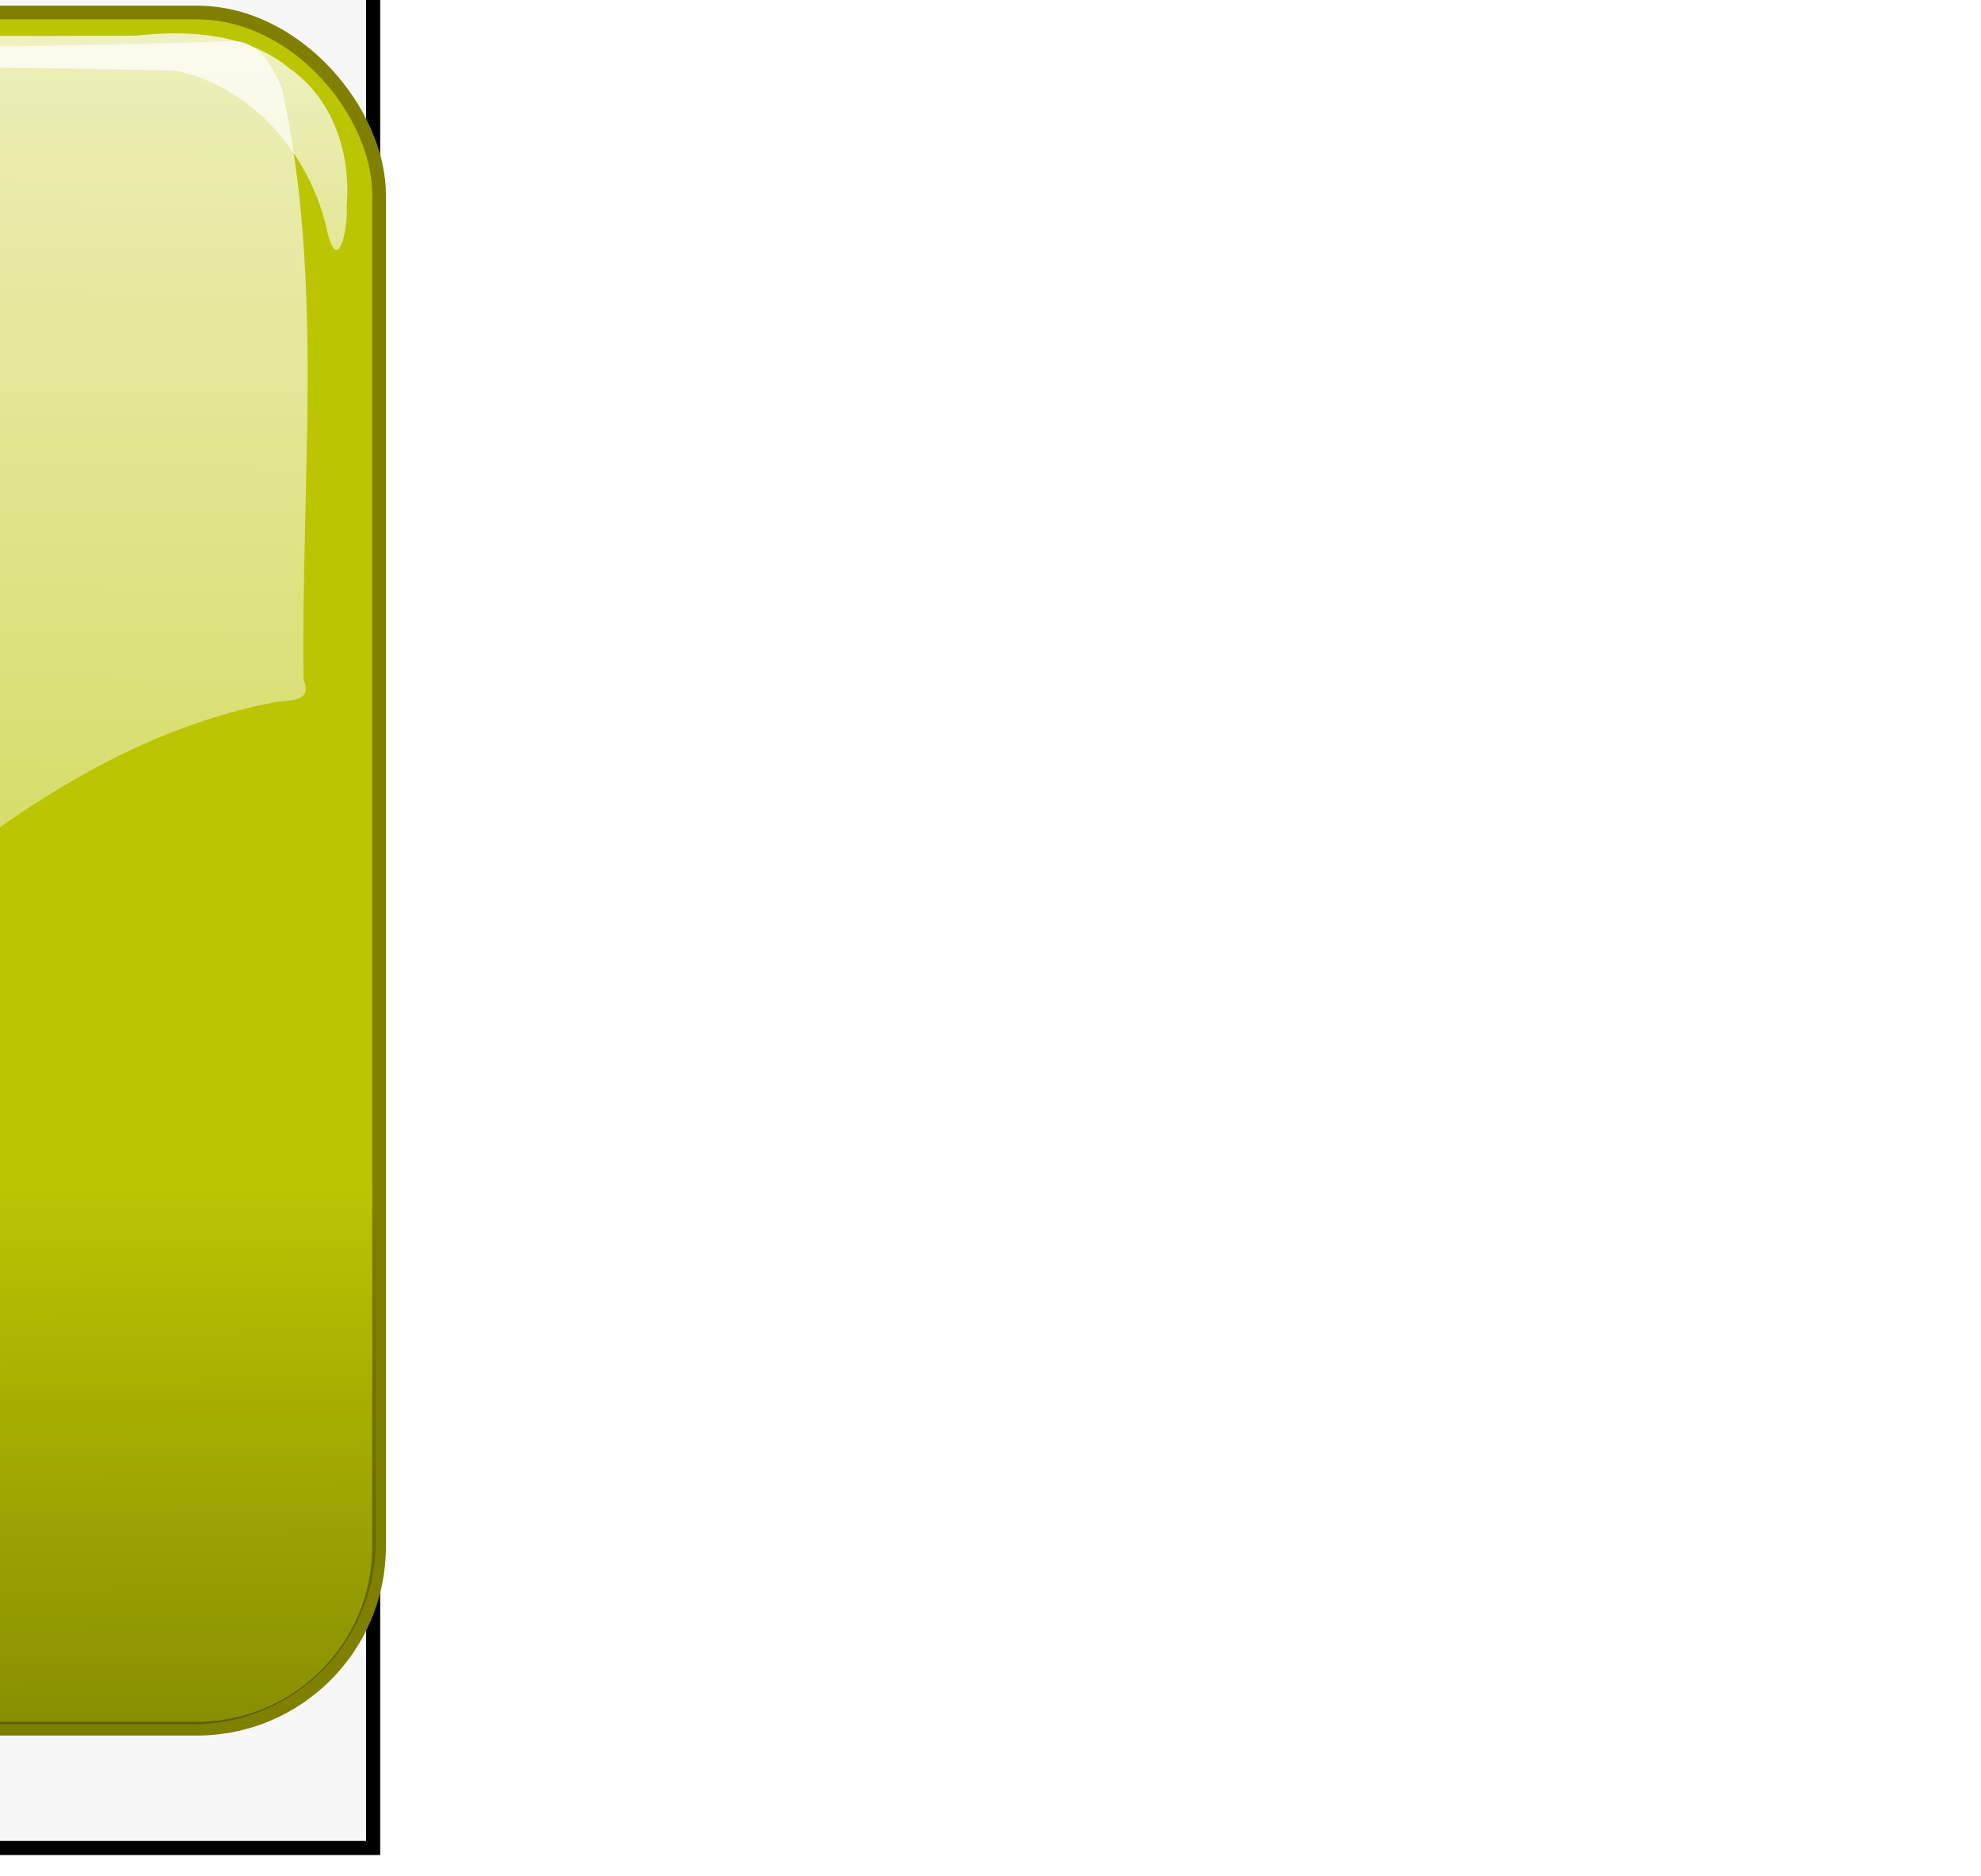 <?xml version="1.0"?><svg width="701.809" height="664.455" xmlns="http://www.w3.org/2000/svg" xmlns:xlink="http://www.w3.org/1999/xlink">
 <title>button green</title>
 <defs>
  <linearGradient gradientTransform="translate(4.499,508.427)" gradientUnits="userSpaceOnUse" xlink:href="#linearGradient3974" id="linearGradient4037" y2="4696.839" x2="1475.788" y1="5124.278" x1="1480.288"/>
  <linearGradient id="linearGradient3974">
   <stop stop-color="#000000" offset="0" id="stop3976"/>
   <stop stop-color="#000000" stop-opacity="0" offset="1" id="stop3978"/>
  </linearGradient>
  <linearGradient gradientUnits="userSpaceOnUse" xlink:href="#linearGradient3962" id="linearGradient4039" y2="4602.648" x2="1469.12" y1="4807.369" x1="1471.37"/>
  <linearGradient id="linearGradient3962">
   <stop stop-color="#ffffff" offset="0" id="stop3964"/>
   <stop stop-color="#ffffff" stop-opacity="0" offset="1" id="stop3966"/>
  </linearGradient>
  <linearGradient gradientTransform="translate(0,503.928)" gradientUnits="userSpaceOnUse" xlink:href="#linearGradient4001" id="linearGradient4041" y2="4800.325" x2="1509.533" y1="4492.119" x1="1509.533"/>
  <linearGradient id="linearGradient4001">
   <stop stop-color="#ffffff" offset="0" id="stop4003"/>
   <stop stop-color="#ffffff" stop-opacity="0" offset="1" id="stop4005"/>
  </linearGradient>
  <linearGradient gradientTransform="translate(0,503.928)" gradientUnits="userSpaceOnUse" xlink:href="#linearGradient4001" id="linearGradient4043" y2="4800.325" x2="1509.533" y1="4492.119" x1="1509.533"/>
  <linearGradient gradientTransform="matrix(1,0,0,2.265,0,-6294.29)" gradientUnits="userSpaceOnUse" xlink:href="#linearGradient4054" id="linearGradient4112" y2="5150.92" x2="1492.082" y1="4909.773" x1="1498.991"/>
  <linearGradient id="linearGradient4054">
   <stop stop-color="#ffffff" offset="0" id="stop4056"/>
   <stop stop-color="#ffffff" stop-opacity="0" offset="1" id="stop4058"/>
  </linearGradient>
  <linearGradient gradientTransform="translate(-8.999,1471.289)" gradientUnits="userSpaceOnUse" xlink:href="#linearGradient3974-7" id="linearGradient4260" y2="4696.839" x2="1475.788" y1="5124.278" x1="1480.288"/>
  <linearGradient id="linearGradient3974-7">
   <stop stop-color="#000000" offset="0" id="stop3976-6"/>
   <stop stop-color="#000000" stop-opacity="0" offset="1" id="stop3978-6"/>
  </linearGradient>
  <linearGradient gradientUnits="userSpaceOnUse" xlink:href="#linearGradient3962-1" id="linearGradient4240" y2="4602.648" x2="1469.12" y1="4807.369" x1="1471.37"/>
  <linearGradient id="linearGradient3962-1">
   <stop stop-color="#ffffff" offset="0" id="stop3964-4"/>
   <stop stop-color="#ffffff" stop-opacity="0" offset="1" id="stop3966-0"/>
  </linearGradient>
  <linearGradient gradientTransform="matrix(1.042,0,0,2.265,-73.936,-5343.837)" gradientUnits="userSpaceOnUse" xlink:href="#linearGradient4054-2" id="linearGradient4249" y2="5150.92" x2="1492.082" y1="4909.773" x1="1498.991"/>
  <linearGradient id="linearGradient4054-2">
   <stop stop-color="#ffffff" offset="0" id="stop4056-7"/>
   <stop stop-color="#ffffff" stop-opacity="0" offset="1" id="stop4058-8"/>
  </linearGradient>
  <linearGradient gradientTransform="matrix(1.042,0,0,2.265,-73.936,-5343.837)" gradientUnits="userSpaceOnUse" xlink:href="#linearGradient4054-2" id="linearGradient4913" y2="5150.92" x2="1492.082" y1="4909.773" x1="1498.991"/>
  <linearGradient gradientTransform="translate(-8.999,1954.881)" gradientUnits="userSpaceOnUse" xlink:href="#linearGradient3974-5" id="linearGradient4338" y2="4696.839" x2="1475.788" y1="5124.278" x1="1480.288"/>
  <linearGradient id="linearGradient3974-5">
   <stop stop-color="#000000" offset="0" id="stop3976-5"/>
   <stop stop-color="#000000" stop-opacity="0" offset="1" id="stop3978-0"/>
  </linearGradient>
  <linearGradient gradientUnits="userSpaceOnUse" xlink:href="#linearGradient3962-12" id="linearGradient4340" y2="4602.648" x2="1469.12" y1="4807.369" x1="1471.37"/>
  <linearGradient id="linearGradient3962-12">
   <stop stop-color="#ffffff" offset="0" id="stop3964-7"/>
   <stop stop-color="#ffffff" stop-opacity="0" offset="1" id="stop3966-8"/>
  </linearGradient>
  <linearGradient gradientUnits="userSpaceOnUse" xlink:href="#linearGradient4354" id="linearGradient4360" y2="5913.382" x2="424.296" y1="6054.712" x1="426.913"/>
  <linearGradient id="linearGradient4354">
   <stop stop-color="#999999" offset="0" id="stop4356"/>
   <stop stop-color="#999999" stop-opacity="0" offset="1" id="stop4358"/>
  </linearGradient>
  <linearGradient gradientUnits="userSpaceOnUse" xlink:href="#linearGradient4354" id="linearGradient5017" y2="5913.382" x2="424.296" y1="6054.712" x1="426.913"/>
  <linearGradient gradientUnits="userSpaceOnUse" xlink:href="#linearGradient4354" id="linearGradient5025" y2="5913.382" x2="424.296" y1="6054.712" x1="426.913"/>
  <linearGradient gradientUnits="userSpaceOnUse" xlink:href="#linearGradient4354" id="linearGradient5033" y2="5913.382" x2="424.296" y1="6054.712" x1="426.913"/>
  <linearGradient gradientTransform="matrix(1.042,0,0,2.265,-74.674,-4860.906)" gradientUnits="userSpaceOnUse" xlink:href="#linearGradient4054-5" id="linearGradient4342" y2="5150.92" x2="1492.082" y1="4909.773" x1="1498.991"/>
  <linearGradient id="linearGradient4054-5">
   <stop stop-color="#ffffff" offset="0" id="stop4056-6"/>
   <stop stop-color="#ffffff" stop-opacity="0" offset="1" id="stop4058-2"/>
  </linearGradient>
  <linearGradient gradientUnits="userSpaceOnUse" xlink:href="#linearGradient4354" id="linearGradient5061" y2="5913.382" x2="424.296" y1="6054.712" x1="426.913"/>
  <linearGradient gradientUnits="userSpaceOnUse" xlink:href="#linearGradient4354" id="linearGradient5063" y2="5913.382" x2="424.296" y1="6054.712" x1="426.913"/>
  <linearGradient gradientUnits="userSpaceOnUse" xlink:href="#linearGradient4354" id="linearGradient5065" y2="5913.382" x2="424.296" y1="6054.712" x1="426.913"/>
  <linearGradient gradientTransform="matrix(1.042,0,0,2.265,-74.674,-4860.906)" gradientUnits="userSpaceOnUse" xlink:href="#linearGradient4054-5" id="linearGradient5067" y2="5150.92" x2="1492.082" y1="4909.773" x1="1498.991"/>
  <linearGradient gradientTransform="translate(548.921,1954.881)" gradientUnits="userSpaceOnUse" xlink:href="#linearGradient3974-9" id="linearGradient4392" y2="4696.839" x2="1475.788" y1="5124.278" x1="1480.288"/>
  <linearGradient id="linearGradient3974-9">
   <stop stop-color="#000000" offset="0" id="stop3976-1"/>
   <stop stop-color="#000000" stop-opacity="0" offset="1" id="stop3978-1"/>
  </linearGradient>
  <linearGradient gradientUnits="userSpaceOnUse" xlink:href="#linearGradient3962-8" id="linearGradient4394" y2="4602.648" x2="1469.12" y1="4807.369" x1="1471.37"/>
  <linearGradient id="linearGradient3962-8">
   <stop stop-color="#ffffff" offset="0" id="stop3964-5"/>
   <stop stop-color="#ffffff" stop-opacity="0" offset="1" id="stop3966-03"/>
  </linearGradient>
  <linearGradient gradientTransform="matrix(1,0,0.166,0.986,-446.209,-81.129)" gradientUnits="userSpaceOnUse" xlink:href="#linearGradient4438" id="linearGradient4514" y2="5813.924" x2="-658.571" y1="5945.397" x1="-662.908"/>
  <linearGradient id="linearGradient4438">
   <stop stop-color="#808080" offset="0" id="stop4440"/>
   <stop stop-color="#808080" stop-opacity="0" offset="1" id="stop4442"/>
  </linearGradient>
  <linearGradient gradientTransform="matrix(1,0,0,1.011,-499.112,-161.928)" gradientUnits="userSpaceOnUse" xlink:href="#linearGradient4428" id="linearGradient4516" y2="6048.071" x2="2387.72" y1="6193.015" x1="2391.06"/>
  <linearGradient id="linearGradient4428">
   <stop stop-color="#999999" offset="0" id="stop4430"/>
   <stop stop-color="#999999" stop-opacity="0" offset="1" id="stop4432"/>
  </linearGradient>
  <linearGradient gradientTransform="matrix(1.042,0,0,2.265,487.583,-4854.043)" gradientUnits="userSpaceOnUse" xlink:href="#linearGradient4054-0" id="linearGradient4404" y2="5150.92" x2="1492.082" y1="4909.773" x1="1498.991"/>
  <linearGradient id="linearGradient4054-0">
   <stop stop-color="#ffffff" offset="0" id="stop4056-3"/>
   <stop stop-color="#ffffff" stop-opacity="0" offset="1" id="stop4058-0"/>
  </linearGradient>
  <linearGradient gradientTransform="matrix(1.042,0,0,2.265,487.583,-4854.043)" gradientUnits="userSpaceOnUse" xlink:href="#linearGradient4054-0" id="linearGradient5243" y2="5150.92" x2="1492.082" y1="4909.773" x1="1498.991"/>
  <linearGradient gradientUnits="userSpaceOnUse" xlink:href="#linearGradient4206" id="linearGradient4218" y2="5949.91" x2="949.364" y1="6118.636" x1="949.364"/>
  <linearGradient id="linearGradient4206">
   <stop stop-color="#000080" offset="0" id="stop4208"/>
   <stop stop-color="#000080" stop-opacity="0" offset="1" id="stop4210"/>
  </linearGradient>
  <linearGradient gradientTransform="translate(-13.385,1000.245)" gradientUnits="userSpaceOnUse" xlink:href="#linearGradient3974-93" id="linearGradient4200" y2="4696.839" x2="1475.788" y1="5124.278" x1="1480.288"/>
  <linearGradient id="linearGradient3974-93">
   <stop stop-color="#000000" offset="0" id="stop3976-0"/>
   <stop stop-color="#000000" stop-opacity="0" offset="1" id="stop3978-9"/>
  </linearGradient>
  <linearGradient gradientUnits="userSpaceOnUse" xlink:href="#linearGradient3962-5" id="linearGradient4178" y2="4602.648" x2="1469.12" y1="4807.369" x1="1471.37"/>
  <linearGradient id="linearGradient3962-5">
   <stop stop-color="#ffffff" offset="0" id="stop3964-6"/>
   <stop stop-color="#ffffff" stop-opacity="0" offset="1" id="stop3966-6"/>
  </linearGradient>
  <linearGradient gradientTransform="translate(-11.135,1000.245)" gradientUnits="userSpaceOnUse" xlink:href="#linearGradient4001-6" id="linearGradient4195" y2="4800.325" x2="1509.533" y1="4492.119" x1="1509.533"/>
  <linearGradient id="linearGradient4001-6">
   <stop stop-color="#ffffff" offset="0" id="stop4003-7"/>
   <stop stop-color="#ffffff" stop-opacity="0" offset="1" id="stop4005-1"/>
  </linearGradient>
  <linearGradient gradientTransform="translate(-11.135,1000.245)" gradientUnits="userSpaceOnUse" xlink:href="#linearGradient4001-6" id="linearGradient4192" y2="4800.325" x2="1509.533" y1="4492.119" x1="1509.533"/>
  <linearGradient gradientTransform="matrix(1.033,0,0,2.265,-61.63,-5813.72)" gradientUnits="userSpaceOnUse" xlink:href="#linearGradient4054-4" id="linearGradient4189" y2="5150.92" x2="1492.082" y1="4909.773" x1="1498.991"/>
  <linearGradient id="linearGradient4054-4">
   <stop stop-color="#ffffff" offset="0" id="stop4056-8"/>
   <stop stop-color="#ffffff" stop-opacity="0" offset="1" id="stop4058-3"/>
  </linearGradient>
  <linearGradient gradientTransform="matrix(1.033,0,0,2.265,-61.63,-5813.72)" gradientUnits="userSpaceOnUse" xlink:href="#linearGradient4054-4" id="linearGradient5432" y2="5150.92" x2="1492.082" y1="4909.773" x1="1498.991"/>
  <linearGradient xlink:href="#linearGradient3974-8" id="linearGradient3980" y2="0.689" x2="0.452" y1="1.826" x1="0.463"/>
  <linearGradient id="linearGradient3974-8">
   <stop stop-color="#000000" offset="0" id="stop3976-56"/>
   <stop stop-color="#000000" stop-opacity="0" offset="1" id="stop3978-18"/>
  </linearGradient>
  <linearGradient xlink:href="#linearGradient3962-3" id="linearGradient3968" y2="0.435" x2="0.427" y1="0.999" x1="0.433"/>
  <linearGradient id="linearGradient3962-3">
   <stop stop-color="#ffffff" offset="0" id="stop3964-65"/>
   <stop stop-color="#ffffff" stop-opacity="0" offset="1" id="stop3966-5"/>
  </linearGradient>
  <filter id="filter3958-8" color-interpolation-filters="sRGB">
   <feGaussianBlur stdDeviation="3.745" id="feGaussianBlur3960-0"/>
  </filter>
  <linearGradient gradientTransform="matrix(1.056,0,0,2.265,191.942,-6137.673)" gradientUnits="userSpaceOnUse" xlink:href="#linearGradient4054-7" id="linearGradient5364" y2="5150.92" x2="1492.082" y1="4909.773" x1="1498.991"/>
  <linearGradient id="linearGradient4054-7">
   <stop stop-color="#ffffff" offset="0" id="stop4056-76"/>
   <stop stop-color="#ffffff" stop-opacity="0" offset="1" id="stop4058-1"/>
  </linearGradient>
  <linearGradient xlink:href="#linearGradient4054-7" id="linearGradient5560" y2="1.322" x2="0.492" y1="-0.499" x1="0.512"/>
  <linearGradient xlink:href="#linearGradient3962-3" id="svg_1" y2="0.565" x2="0.573" y1="0.001" x1="0.567"/>
 </defs>
 <g>
  <title>Layer 1</title>
  <rect id="svg_2" height="705" width="1018" y="-50.455" x="-885.809" stroke-width="5" stroke="#000000" fill="#f7f7f7"/>
  <g externalResourcesRequired="false" id="layer1">
   <g externalResourcesRequired="false" id="g5525" transform="matrix(1.618 0 0 1.618 -2483.34 -8205.05)">
    <rect fill="#bbc501" stroke="#7f7f00" stroke-width="3" stroke-miterlimit="4" stroke-dashoffset="0" id="rect3073" y="5073.844" x="1219.626" ry="39.903" height="375.696" width="398.193"/>
    <rect fill="url(#linearGradient3980)" id="rect3075" y="5072.844" x="1218.876" ry="39.903" height="375.696" width="398.193"/>
    <path opacity="0.88" fill="url(#svg_1)" filter="url(#filter3958-8)" id="rect3085" d="m1260.245,5441.212c4.793,-0.56 1.703,-5.563 -1.719,-5.688c-18.515,-7.877 -28.751,-29.128 -25.711,-48.75c0.539,-89.326 -1.237,-178.714 1.024,-268c4.562,-21.944 28.442,-36.766 50.219,-33.153c96.339,0.518 192.721,-1.112 289.031,0.934c17.224,3.414 30.038,18.916 33.474,35.615c2.499,9.455 4.536,-1.954 4.167,-6.021c0.962,-11.387 -2.952,-23.441 -12.579,-30.125c-9.322,-7.633 -21.992,-8.398 -33.5,-7.119c-104.327,0.394 -208.705,-0.892 -313,0.744c-18.474,4.038 -29.092,24.974 -25.465,42.75c0.542,97.886 -1.11,195.85 0.903,293.688c3.579,14.574 18.078,25.681 33.156,25.125zm322.563,-0.438c19.294,-2.371 31.84,-23.648 28.092,-42.125c-0.544,-10.149 1.013,-20.746 -0.873,-30.609c-1.743,-6.678 -4.578,3.646 -3.875,6.64c-0.42,15.713 2.918,33.723 -7.906,46.812c-6.255,9.211 -16.709,13.42 -26.187,18.438c3.582,0.394 7.13,1.115 10.75,0.844z"/>
    <path fill="url(#linearGradient5560)" id="path5352" d="m1585.173,5080.118c-92.244,3.272 -184.83,-0.68 -277.199,1.297c-18.528,0.609 -37.638,0.457 -55.791,2.234c-10.395,13.749 -8.84,31.704 -9.817,47.812c0.891,53.009 0.364,106.021 0.441,159.032c23.545,33.736 50.181,68.766 90.023,85.844c18.86,7.37 41.05,3.365 56.743,-8.512c36.957,-22.734 66.403,-53.962 100.979,-79.672c30.524,-26.378 62.594,-55.201 104.41,-63.326c3.64,-0.514 8.332,0.021 6.322,-5.021c-0.595,-43.089 4.55,-86.878 -4.722,-129.375c-1.925,-4.528 -5.242,-10.851 -11.389,-10.312z"/>
   </g>
  </g>
 </g>
</svg>